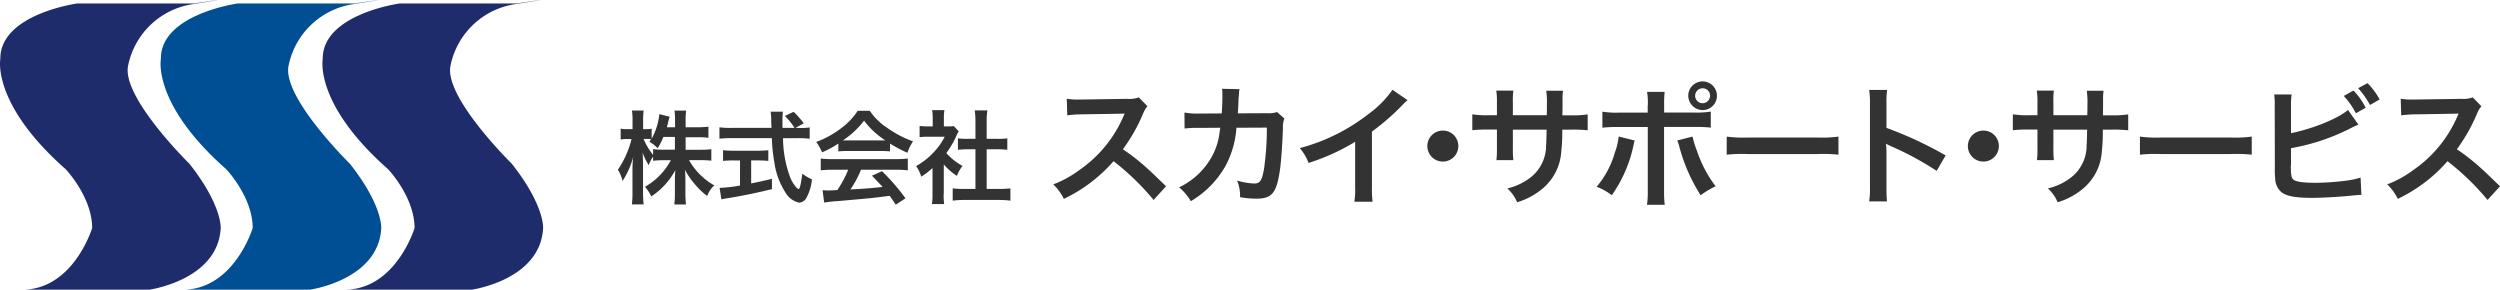 <svg xmlns="http://www.w3.org/2000/svg" width="345.215" height="40.001" viewBox="0 0 345.215 40.001"><g transform="translate(-0.005 0.011)"><path d="M94.66,20.67h2.07a12.428,12.428,0,0,0,1.5-.08v1.58c-.46-.04-.91-.07-1.51-.07H95.15a9.211,9.211,0,0,0,3.49,3.49,3.686,3.686,0,0,0-.98,1.46,8.916,8.916,0,0,1-1.57-1.47,10.032,10.032,0,0,1-1.5-2.14c.04.48.06.98.06,1.39v1.76a14.227,14.227,0,0,0,.08,1.63H93.12a12.74,12.74,0,0,0,.08-1.63V24.92c0-.39.01-.9.06-1.44a9.959,9.959,0,0,1-3.32,3.63,6.1,6.1,0,0,0-.87-1.33,9.144,9.144,0,0,0,3.57-3.67h-.92a13.486,13.486,0,0,0-1.53.08v-.57a4.338,4.338,0,0,0-.6,1.18,7.911,7.911,0,0,1-.85-1.75c.03.46.06,1.23.06,1.85v3.59a15.35,15.35,0,0,0,.08,1.72H87.26a13.465,13.465,0,0,0,.08-1.72V23.48a15.008,15.008,0,0,1,.1-1.81,11.394,11.394,0,0,1-1.47,3.31,5.3,5.3,0,0,0-.64-1.56,12.879,12.879,0,0,0,1.88-4.23h-.56a4.031,4.031,0,0,0-.94.07V17.75a3.837,3.837,0,0,0,.94.07h.7V16.69a9.4,9.4,0,0,0-.08-1.44h1.61a12.414,12.414,0,0,0-.07,1.44v1.13h.42a3.287,3.287,0,0,0,.76-.06v1.39a8.96,8.96,0,0,0,1.06-3.4l1.43.36a6,6,0,0,0-.21.76c-.08.32-.11.42-.18.69h1.13v-.97a9.148,9.148,0,0,0-.08-1.33h1.62a7.839,7.839,0,0,0-.08,1.33v.97h1.65a11.391,11.391,0,0,0,1.5-.08v1.54a10.391,10.391,0,0,0-1.5-.08H94.68v1.73ZM91.6,18.91a9.372,9.372,0,0,1-.78,1.55,5.305,5.305,0,0,0-1.15-.91,2.812,2.812,0,0,0,.24-.34,4.752,4.752,0,0,0-.69-.04h-.35a9.119,9.119,0,0,0,1.32,2.21v-.8a10.758,10.758,0,0,0,1.53.08H93.2V18.9H91.6Z" fill="#333"/><path d="M110.45,17.66a6.843,6.843,0,0,0,1.36-.08v1.57a11.757,11.757,0,0,0-1.64-.08h-2.04a15.946,15.946,0,0,0,.98,5.39,4.778,4.778,0,0,0,.84,1.39,1.034,1.034,0,0,0,.32.25c.17,0,.34-.67.52-2.13a6.217,6.217,0,0,0,1.33.78,6.446,6.446,0,0,1-.8,2.63,1.206,1.206,0,0,1-.97.59,2.873,2.873,0,0,1-1.86-1.36,10.244,10.244,0,0,1-1.56-4.22,22.369,22.369,0,0,1-.34-3.33h-5.6a16.373,16.373,0,0,0-1.64.08V17.57a12.223,12.223,0,0,0,1.64.08h5.55c-.04-.73-.04-.73-.04-1.15a8.4,8.4,0,0,0-.08-1.09h1.69a10.019,10.019,0,0,0-.06,1.13c0,.24,0,.64.01,1.11h1.65A8.372,8.372,0,0,0,108.38,16l1.22-.57a12.587,12.587,0,0,1,1.39,1.58l-1.13.64h.59Zm-9.18,4.48c-.53,0-1.02.03-1.42.07V20.73a12.951,12.951,0,0,0,1.44.07h3.39a12.547,12.547,0,0,0,1.42-.07v1.48c-.41-.04-.87-.07-1.4-.07h-.97v3.18c.98-.2,1.53-.31,2.87-.64v1.43c-2.37.57-4.58,1.02-6.46,1.3-.13.03-.28.06-.52.1l-.25-1.58a19.541,19.541,0,0,0,2.82-.32V22.15h-.92Z" fill="#333"/><path d="M115.76,19.82a12.955,12.955,0,0,1-2.24,1.2,6.687,6.687,0,0,0-.81-1.43,13.069,13.069,0,0,0,3.52-1.95,9.235,9.235,0,0,0,2.21-2.35h1.67a8.485,8.485,0,0,0,2.37,2.33,14.813,14.813,0,0,0,3.6,1.89,6.319,6.319,0,0,0-.77,1.57,16.162,16.162,0,0,1-2.4-1.27V20.9a10.94,10.94,0,0,0-1.26-.06h-4.68a9.27,9.27,0,0,0-1.2.06V19.82Zm-.77,3.61a14.487,14.487,0,0,0-1.65.08V21.88a12.976,12.976,0,0,0,1.65.08h8.73a14.55,14.55,0,0,0,1.64-.08v1.63a12.414,12.414,0,0,0-1.64-.08H118.9a15.027,15.027,0,0,1-1.46,2.72c2.48-.14,2.48-.14,4.44-.35-.45-.49-.69-.74-1.47-1.55l1.39-.62a28.64,28.64,0,0,1,3.24,3.74l-1.34.88c-.46-.69-.6-.88-.84-1.22-1.16.15-2,.25-2.52.31-1.39.13-4.16.38-4.72.42a18,18,0,0,0-1.81.2l-.22-1.71c.38.03.62.04.81.04.1,0,.52-.01,1.23-.06a14.577,14.577,0,0,0,1.5-2.8h-2.14Zm6.64-4.05c.22,0,.35,0,.62-.01a11.3,11.3,0,0,1-2.93-2.72,12.027,12.027,0,0,1-2.91,2.72c.24.01.32.01.57.01Z" fill="#333"/><path d="M130.31,26.74a9.4,9.4,0,0,0,.07,1.43h-1.69a8.473,8.473,0,0,0,.08-1.46V23.19a9.864,9.864,0,0,1-1.55,1.19,5.658,5.658,0,0,0-.71-1.46,9.692,9.692,0,0,0,2.41-1.89,8.5,8.5,0,0,0,1.53-2.16h-2.28a8.27,8.27,0,0,0-1.18.06V17.38a8.826,8.826,0,0,0,1.11.06h.7V16.26a7.129,7.129,0,0,0-.08-1.06h1.7a5.646,5.646,0,0,0-.08,1.09v1.15h.57a4.919,4.919,0,0,0,.81-.04l.67.73a3.661,3.661,0,0,0-.31.59,11.648,11.648,0,0,1-1.4,2.4,8.219,8.219,0,0,0,2.23,1.78,5.752,5.752,0,0,0-.77,1.37,7.909,7.909,0,0,1-1.81-1.58v4.05Zm5.94-.66h1.68a13.411,13.411,0,0,0,1.6-.08v1.7a11.544,11.544,0,0,0-1.6-.1h-4.79a11.251,11.251,0,0,0-1.58.1V26a12.116,12.116,0,0,0,1.61.08h1.53V20.6h-1.05c-.48,0-.92.03-1.37.07V19.09a8.93,8.93,0,0,0,1.37.07h1.05V16.69a10.038,10.038,0,0,0-.1-1.46h1.75a8.588,8.588,0,0,0-.1,1.46v2.47h1.48a8.56,8.56,0,0,0,1.37-.07v1.58c-.45-.04-.88-.07-1.37-.07h-1.48v5.48Z" fill="#333"/><path d="M159.3,27.6a34.241,34.241,0,0,0-5.53-5.35,21.257,21.257,0,0,1-6.86,5.2,7.146,7.146,0,0,0-1.46-2,14.923,14.923,0,0,0,3.6-1.98,17.351,17.351,0,0,0,6.05-7.33l.2-.47c-.29.02-.29.02-5.96.11a14.576,14.576,0,0,0-1.96.14l-.07-2.3a7.839,7.839,0,0,0,1.58.11h.43l6.34-.09a3.943,3.943,0,0,0,1.6-.2l1.19,1.22a3.6,3.6,0,0,0-.58.97,23.86,23.86,0,0,1-2.81,4.97,28.106,28.106,0,0,1,3.33,2.61c.45.4.45.4,2.63,2.5Z" fill="#333"/><path d="M177.36,16.36a2.91,2.91,0,0,0-.2,1.21c-.05,2.03-.25,4.81-.43,6-.47,3.11-1.1,3.85-3.26,3.85a13.073,13.073,0,0,1-2.23-.2,5.538,5.538,0,0,0-.41-2.3,9.173,9.173,0,0,0,2.38.41c.77,0,1.04-.4,1.33-1.96a39.727,39.727,0,0,0,.4-5.76l-4.2.02a13.164,13.164,0,0,1-1.44,5.15,13.18,13.18,0,0,1-4.86,4.99,7.122,7.122,0,0,0-1.62-1.91,10.114,10.114,0,0,0,4.68-4.54,9.094,9.094,0,0,0,.92-3.13c.04-.25.07-.43.09-.56l-2.99.02a12.943,12.943,0,0,0-1.94.09l-.02-2.21a10.219,10.219,0,0,0,2,.14l3.15-.02c.05-.68.09-1.73.09-2.25v-.45a3.748,3.748,0,0,0-.05-.7l2.41.05a4.759,4.759,0,0,0-.07.56c0,.11-.02.22-.02.34-.04.38-.04.38-.07,1.31-.02.4-.02.56-.07,1.13l4-.02a3.707,3.707,0,0,0,1.42-.16Z" fill="#333"/><path d="M194.37,13.82a6.725,6.725,0,0,0-.67.63,32.465,32.465,0,0,1-4.25,3.71v7.69a13.978,13.978,0,0,0,.09,2h-2.52a10.032,10.032,0,0,0,.11-1.94V19.57a29.419,29.419,0,0,1-6.43,2.92,6.766,6.766,0,0,0-1.21-2.05,26.336,26.336,0,0,0,9.45-4.68,14.231,14.231,0,0,0,3.35-3.37Z" fill="#333"/><path d="M201.38,20.16a2.14,2.14,0,1,1-2.14-2.14A2.13,2.13,0,0,1,201.38,20.16Z" fill="#333"/><path d="M213.59,15.91l.02-.81v-.58a11.751,11.751,0,0,0-.09-2h2.32a7.05,7.05,0,0,0-.07,1.21c0,1.1,0,1.1-.02,2.18h1.15a12.488,12.488,0,0,0,2.34-.13v2.2a18.716,18.716,0,0,0-2.3-.09h-1.21a22.151,22.151,0,0,1-.13,2.97,7.253,7.253,0,0,1-2.59,5.17,9.856,9.856,0,0,1-3.51,1.89,5.4,5.4,0,0,0-1.35-1.91,8.336,8.336,0,0,0,3.44-1.71,5.625,5.625,0,0,0,1.91-4.32c.04-.41.04-.85.07-2.09h-4.66v2.7a11.786,11.786,0,0,0,.07,1.51h-2.34a12.711,12.711,0,0,0,.07-1.55V17.88h-1.1a18.614,18.614,0,0,0-2.3.09v-2.2a12.488,12.488,0,0,0,2.34.13h1.06V14.1a9.774,9.774,0,0,0-.09-1.6h2.36a9.241,9.241,0,0,0-.07,1.55V15.9h4.68Z" fill="#333"/><path d="M225.73,19.39c-.05.22-.07.23-.14.56a18.541,18.541,0,0,1-3.02,7,7.83,7.83,0,0,0-2.09-1.17A12.751,12.751,0,0,0,223,21.04a8.906,8.906,0,0,0,.52-2.2Zm1.82-4.87a9.846,9.846,0,0,0-.11-1.85h2.43a15.785,15.785,0,0,0-.07,1.91v.95h4.12a12.372,12.372,0,0,0,2.32-.13v2.21a18.429,18.429,0,0,0-2.29-.09h-4.16v8.73a15.79,15.79,0,0,0,.09,2.02h-2.45a12.479,12.479,0,0,0,.11-2.03V17.53h-4a18.262,18.262,0,0,0-2.27.09V15.41a12.257,12.257,0,0,0,2.3.13h3.96V14.52Zm6.17,4.33a13.359,13.359,0,0,0,.63,2.02,16.842,16.842,0,0,0,2.56,4.84,12.2,12.2,0,0,0-2.07,1.24,23.833,23.833,0,0,1-2.95-6.73,3.963,3.963,0,0,0-.29-.83Zm3.37-5.64a1.972,1.972,0,0,1-1.98,1.98,2,2,0,0,1-1.98-1.98,1.98,1.98,0,1,1,3.96,0Zm-3.01,0a1.03,1.03,0,1,0,2.06,0,1.016,1.016,0,0,0-1.03-1.03A1.042,1.042,0,0,0,234.08,13.21Z" fill="#333"/><path d="M238.43,18.85a17.28,17.28,0,0,0,2.92.13h9.6a17.428,17.428,0,0,0,2.92-.13v2.5a19.83,19.83,0,0,0-2.94-.09h-9.56a19.658,19.658,0,0,0-2.93.09v-2.5Z" fill="#333"/><path d="M258.11,27.81a12.126,12.126,0,0,0,.11-2.02V14.25a11.882,11.882,0,0,0-.11-1.84h2.48a11.62,11.62,0,0,0-.09,1.89v3.35a52.351,52.351,0,0,1,8.17,3.8l-1.24,2.13a43.042,43.042,0,0,0-6.39-3.44,5.783,5.783,0,0,1-.61-.31,9.983,9.983,0,0,1,.07,1.22V25.8c0,.94.02,1.4.07,2h-2.46Z" fill="#333"/><path d="M276.02,20.16a2.14,2.14,0,1,1-2.14-2.14A2.13,2.13,0,0,1,276.02,20.16Z" fill="#333"/><path d="M288.23,15.91l.02-.81v-.58a11.75,11.75,0,0,0-.09-2h2.32a7.051,7.051,0,0,0-.07,1.21c0,1.1,0,1.1-.02,2.18h1.15a12.488,12.488,0,0,0,2.34-.13v2.2a18.716,18.716,0,0,0-2.3-.09h-1.21a22.156,22.156,0,0,1-.13,2.97,7.253,7.253,0,0,1-2.59,5.17,9.856,9.856,0,0,1-3.51,1.89,5.4,5.4,0,0,0-1.35-1.91,8.336,8.336,0,0,0,3.44-1.71,5.625,5.625,0,0,0,1.91-4.32c.04-.41.04-.85.07-2.09h-4.66v2.7a11.783,11.783,0,0,0,.07,1.51h-2.34a12.714,12.714,0,0,0,.07-1.55V17.88h-1.1a18.614,18.614,0,0,0-2.3.09v-2.2a12.488,12.488,0,0,0,2.34.13h1.06V14.1a9.772,9.772,0,0,0-.09-1.6h2.36a9.241,9.241,0,0,0-.07,1.55V15.9h4.68Z" fill="#333"/><path d="M295.5,18.85a17.281,17.281,0,0,0,2.92.13h9.6a17.429,17.429,0,0,0,2.92-.13v2.5a19.83,19.83,0,0,0-2.94-.09h-9.56a19.914,19.914,0,0,0-2.94.09v-2.5Z" fill="#333"/><path d="M316.36,18.38c3.01-.61,6.5-2.02,7.87-3.21l1.44,2.03a13.7,13.7,0,0,0-1.26.59,29.071,29.071,0,0,1-8.05,2.66v2.32a.1.1,0,0,1-.02.05v.23c0,1.04.07,1.46.32,1.71.31.32,1.33.47,3.08.47a34.049,34.049,0,0,0,4.18-.29,11.117,11.117,0,0,0,2.05-.43l.11,2.39c-.36,0-.49.02-1.78.14-1.44.14-3.69.27-5.04.27-2.25,0-3.49-.23-4.2-.77a2.507,2.507,0,0,1-.88-1.84,13.138,13.138,0,0,1-.05-1.66l-.02-8.35a10.079,10.079,0,0,0-.07-1.66h2.41a10.271,10.271,0,0,0-.09,1.67v3.68Zm8.62-5.89a9.1,9.1,0,0,1,1.69,2.38l-1.35.76a11.141,11.141,0,0,0-1.67-2.39Zm2.29,2a11.348,11.348,0,0,0-1.64-2.32l1.3-.7a9.971,9.971,0,0,1,1.67,2.25Z" fill="#333"/><path d="M343.5,27.6a34.655,34.655,0,0,0-5.53-5.35,21.257,21.257,0,0,1-6.86,5.2,7.146,7.146,0,0,0-1.46-2,14.923,14.923,0,0,0,3.6-1.98,17.351,17.351,0,0,0,6.05-7.33l.2-.47c-.29.02-.29.02-5.96.11a14.576,14.576,0,0,0-1.96.14l-.07-2.3a7.838,7.838,0,0,0,1.58.11h.43l6.34-.09a3.943,3.943,0,0,0,1.6-.2l1.19,1.22a3.6,3.6,0,0,0-.58.97,23.859,23.859,0,0,1-2.81,4.97,28.106,28.106,0,0,1,3.33,2.61c.45.4.45.4,2.63,2.5Z" fill="#333"/><path d="M26.16,22.6s-9.49-9.31-8.45-13.62A10.747,10.747,0,0,1,26.63.56c7.7-1.23.19-.09.19-.09H10.66S0,1.94.05,8.13c0,0-1.22,6.19,9.02,15.22,0,0,3.66,3.83,3.66,8.13,0,0-2.58,8.51-9.67,8.51H20.62s9.49-1.32,9.86-8.51C30.48,31.49,30.71,28.37,26.16,22.6Z" fill="#1e2c6b"/><path d="M48.32,22.6s-9.49-9.31-8.45-13.62A10.747,10.747,0,0,1,48.79.56c7.7-1.23.19-.09.19-.09H32.83S22.17,1.94,22.22,8.13c0,0-1.22,6.19,9.02,15.22,0,0,3.66,3.83,3.66,8.13,0,0-2.58,8.51-9.67,8.51H42.79s9.49-1.32,9.86-8.51C52.64,31.49,52.88,28.37,48.32,22.6Z" fill="#004e93"/><path d="M70.68,22.6s-9.49-9.31-8.45-13.62A10.747,10.747,0,0,1,71.15.56c7.7-1.23.19-.09.19-.09H55.18S44.52,1.94,44.57,8.13c0,0-1.22,6.19,9.02,15.22,0,0,3.66,3.83,3.66,8.13,0,0-2.58,8.51-9.67,8.51H65.14s9.49-1.32,9.86-8.51C75,31.49,75.23,28.37,70.68,22.6Z" fill="#1e2c6b"/></g></svg>